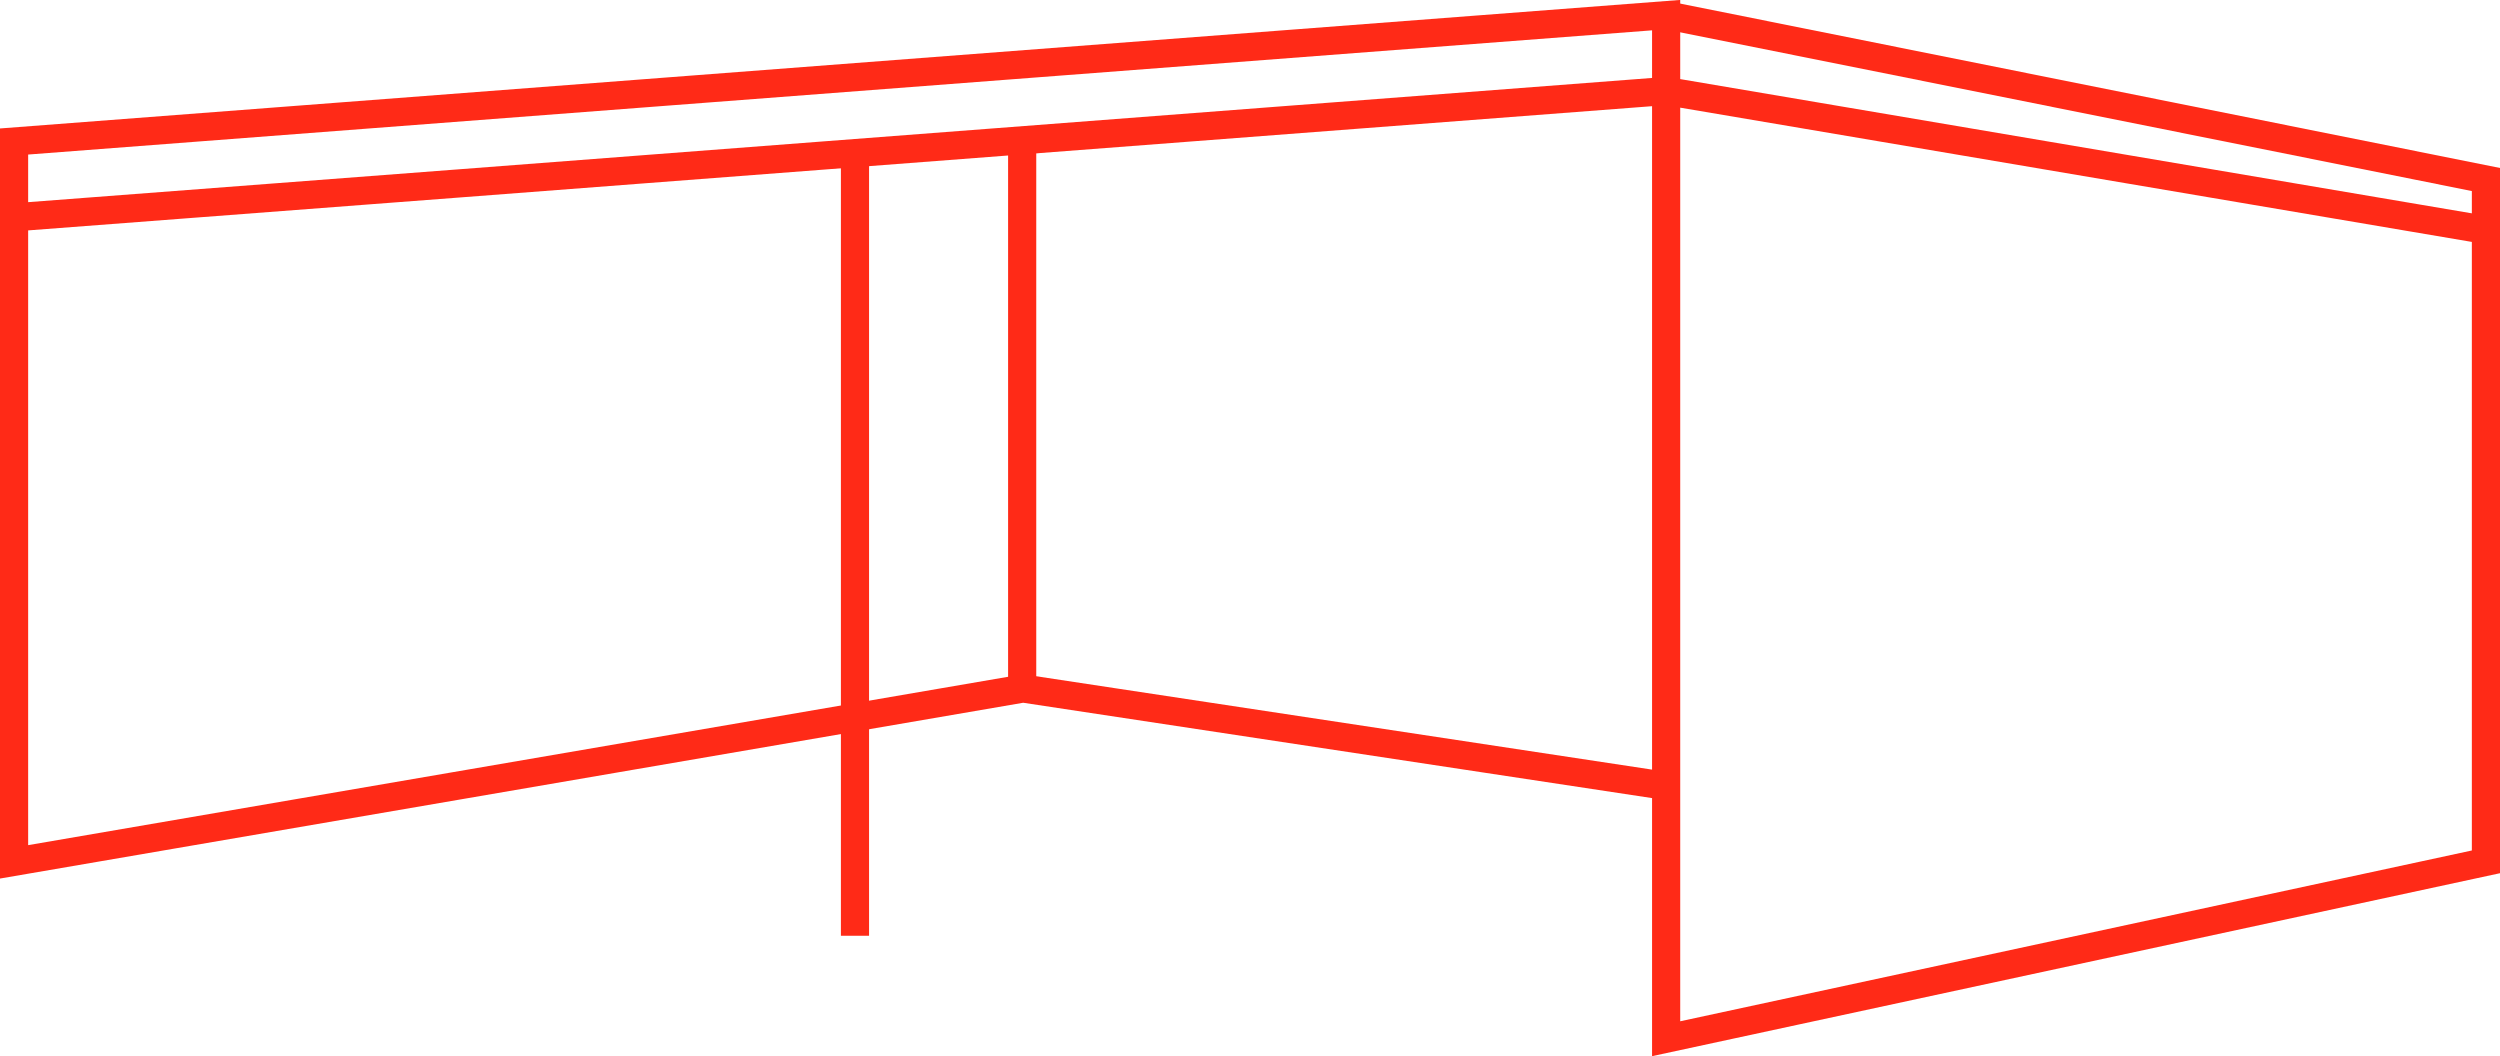 <?xml version="1.0" encoding="utf-8"?>
<!-- Generator: Adobe Illustrator 23.0.1, SVG Export Plug-In . SVG Version: 6.00 Build 0)  -->
<svg version="1.1" id="Layer_1" xmlns="http://www.w3.org/2000/svg" xmlns:xlink="http://www.w3.org/1999/xlink" x="0px" y="0px"
	 viewBox="0 0 1420.5 600.1" style="enable-background:new 0 0 1420.5 600.1;" xml:space="preserve">
<style type="text/css">
	.st0{display:none;}
	.st1{display:inline;fill:none;stroke:#FF2A17;stroke-miterlimit:10;}
	.st2{display:inline;fill:none;stroke:#FF2A17;stroke-width:5;stroke-miterlimit:10;}
	.st3{fill:none;stroke:#FF2A17;stroke-width:16;stroke-miterlimit:10;}
	.st4{display:none;fill:none;stroke:#FF2A17;stroke-miterlimit:10;}
</style>
<g class="st0">
	<polyline class="st1" points="282,52.2 282,44.9 621.2,32.6 621.2,40 789.5,53.4 789.5,114.5 621.2,131.6 621.2,40 373.4,48.9 
		282,52.2 282,114.5 489.1,97.7 621.2,107.2 	"/>
	<polyline class="st1" points="621.2,32.6 789.5,48.5 789.5,53.4 	"/>
	<line class="st1" x1="489" y1="97.6" x2="489" y2="44.7"/>
	<path class="st1" d="M430.4,82.1"/>
	<path class="st1" d="M440.2-21.2"/>
	<path class="st1" d="M447.7,42.6"/>
	<line class="st1" x1="375.9" y1="48.3" x2="375.9" y2="126.1"/>
	<line class="st1" x1="326.7" y1="50.2" x2="326.7" y2="119.1"/>
	<line class="st1" x1="427.3" y1="46.4" x2="427.3" y2="130.4"/>
	<line class="st1" x1="484.1" y1="44.6" x2="484.1" y2="130.8"/>
	<line class="st1" x1="548.2" y1="43.1" x2="548.2" y2="131.8"/>
	<path class="st1" d="M430.4-0.4"/>
</g>
<g class="st0">
	<polygon class="st2" points="109,227.6 631,201.8 631,598.1 109,512 	"/>
	<polyline class="st2" points="109,227.6 109,201.8 631,176 631,201.8 	"/>
	<polyline class="st2" points="631,176 1013.3,3.6 1013.3,29.5 	"/>
	<polyline class="st2" points="109,201.8 520.7,46.7 1013.3,3.6 1307.3,176 1307.3,201.8 	"/>
	<polyline class="st2" points="631,485.1 822.1,451.7 1307.3,520.6 1307.3,201.8 1013.3,29.5 631,201.8 1307.3,201.8 	"/>
</g>
<g id="Layer_3" class="st0">
	<polygon class="st2" points="25,294.5 25,530.5 622.8,609.1 622.8,278.8 	"/>
	<polyline class="st2" points="968.8,184.4 323.9,208 25,278.8 	"/>
	<line class="st2" x1="323.9" y1="137.2" x2="323.9" y2="208"/>
	<polyline class="st2" points="968.8,105.8 1079,-4.4 449.7,35 323.9,137.2 968.8,105.8 968.8,208 622.8,278.8 	"/>
	<polyline class="st2" points="622.8,490.1 811.5,444 1417.2,546.2 1417.2,247.3 1165.5,184.4 1165.5,82.2 1079,-4.4 	"/>
	<polyline class="st2" points="25,311.3 622.8,311.3 968.8,231.6 968.8,208 1165.5,208 1165.5,184.4 	"/>
	<path class="st2" d="M1249.4,231.6"/>
	<line class="st2" x1="1165.5" y1="231.6" x2="1417.2" y2="278.8"/>
	<polyline class="st2" points="949.5,236.1 953.1,577.7 968.8,577.7 968.8,231.6 1165.5,231.6 1165.5,208 	"/>
	<path class="st2" d="M1145.1,239.5"/>
	<polyline class="st2" points="1165.5,231.6 1165.5,546.2 1141.9,546.2 1141.9,239.5 	"/>
</g>
<g id="Layer_4" class="st0">
	<polygon class="st2" points="1436.5,157.9 1436.5,473.4 712.3,545.2 712.3,157.9 1113.8,39.6 	"/>
	<polyline class="st2" points="6,202.9 712.3,192 1113.8,75.5 1436.5,189.3 	"/>
	<line class="st2" x1="230.3" y1="202.9" x2="231.9" y2="545.2"/>
	<line class="st2" x1="461.2" y1="195.9" x2="461.3" y2="555.9"/>
	<polyline class="st2" points="713.8,159.6 6,172.3 360.9,75.5 1113.8,39.6 	"/>
	<polyline class="st2" points="6,171.6 6,489.5 712.3,473.3 	"/>
</g>
<g id="Layer_5" class="st0">
	<polyline class="st2" points="48,264.5 48,568.5 1135.5,568.5 	"/>
	<polyline class="st2" points="872.2,568.5 872.2,264.5 1135.5,339.7 	"/>
	<line class="st2" x1="1157.4" y1="148.5" x2="872.2" y2="264.5"/>
	<polyline class="st2" points="1439.5,220.6 1439.5,433.7 1135.5,568.5 1135.5,339.7 1439.5,220.6 1157.4,148.5 900.5,10.6 
		489.9,70.2 872.2,264.5 48,264.5 489.9,70.2 	"/>
	<rect x="922.4" y="364.8" class="st2" width="156.7" height="125.4"/>
	<line class="st2" x1="455" y1="568.5" x2="455" y2="264.5"/>
	<line class="st2" x1="1000.7" y1="364.8" x2="1000.7" y2="490.1"/>
	<polygon class="st2" points="1170,364.8 1170,477.6 1264,440 1264,333.4 	"/>
	<line class="st2" x1="1217" y1="349.1" x2="1217" y2="458.8"/>
	<polygon class="st2" points="1304.7,308.4 1304.7,421.2 1398.8,383.6 1398.8,277 	"/>
	<line class="st2" x1="1351.8" y1="292.7" x2="1351.8" y2="402.4"/>
</g>
<g id="mono_pitch">
	<polyline class="st3" points="8,123.5 8,80.4 946.7,8.6 946.7,51.7 1412.5,130.7 1412.5,489.7 946.7,590.2 946.7,51.7 261,104.2 
		8,123.5 8,489.7 581.3,391.2 946.7,446.6 	"/>
	<polyline class="st3" points="946.7,8.6 1412.5,102 1412.5,130.7 	"/>
	<line class="st3" x1="580.8" y1="390.4" x2="580.8" y2="79.7"/>
	<path class="st3" d="M418.6,531.7"/>
	<path class="st3" d="M418.6,92.1"/>
	<path class="st3" d="M466.6,299.4"/>
	<line class="st3" x1="485.8" y1="87" x2="485.8" y2="531.7"/>
</g>
<g id="Layer_7">
	<path class="st4" d="M709,291.6"/>
	<polyline class="st4" points="533,240.6 533,331.6 702,366.6 704,275.6 533,240.6 628,160.6 803,113.6 885,196.6 704,275.6 
		628,160.6 	"/>
	<polyline class="st4" points="702,366.6 885,280.6 885,196.6 	"/>
</g>
</svg>
